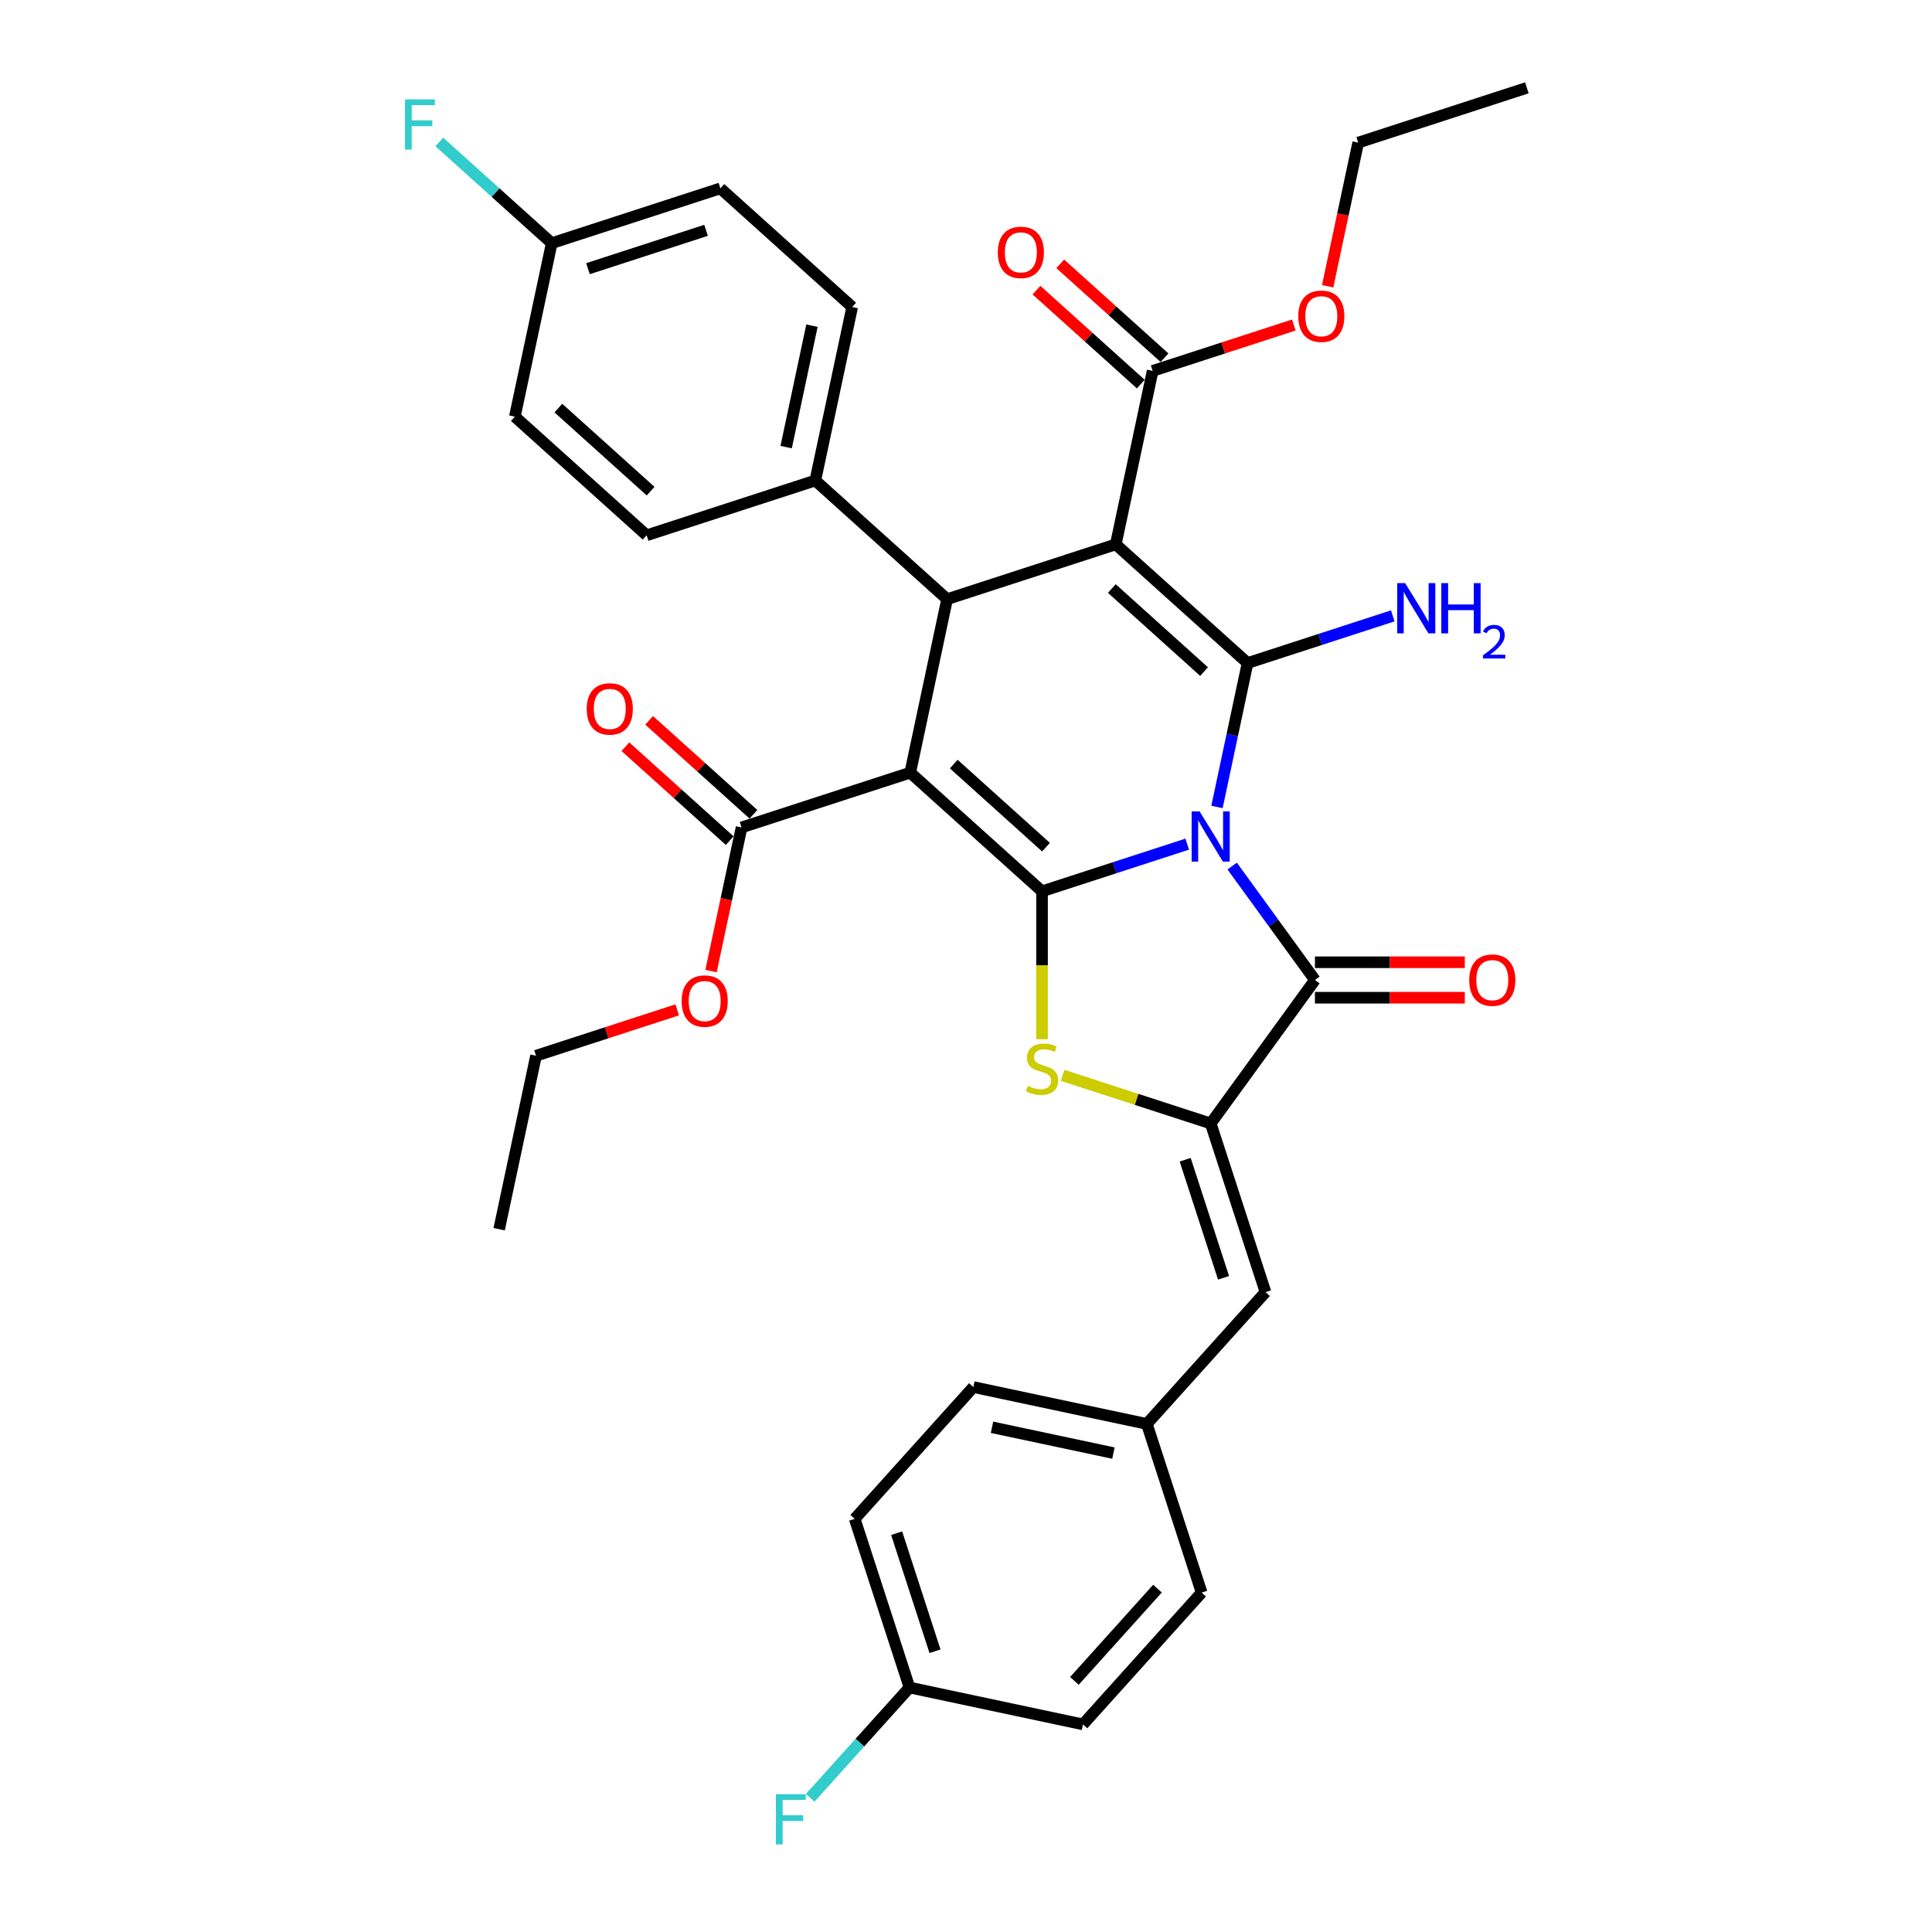 <?xml version='1.0' encoding='iso-8859-1'?>
<svg version='1.1' baseProfile='full'
              xmlns='http://www.w3.org/2000/svg'
                      xmlns:rdkit='http://www.rdkit.org/xml'
                      xmlns:xlink='http://www.w3.org/1999/xlink'
                  xml:space='preserve'
width='1000px' height='1000px' viewBox='0 0 1000 1000'>
<!-- END OF HEADER -->
<rect style='opacity:1.0;fill:#FFFFFF;stroke:none' width='1000' height='1000' x='0' y='0'> </rect>
<path class='bond-0' d='M 614.502,436.926 L 576.928,449.135' style='fill:none;fill-rule:evenodd;stroke:#0000FF;stroke-width:6px;stroke-linecap:butt;stroke-linejoin:miter;stroke-opacity:1' />
<path class='bond-0' d='M 576.928,449.135 L 539.354,461.344' style='fill:none;fill-rule:evenodd;stroke:#000000;stroke-width:6px;stroke-linecap:butt;stroke-linejoin:miter;stroke-opacity:1' />
<path class='bond-1' d='M 629.907,417.684 L 637.824,380.436' style='fill:none;fill-rule:evenodd;stroke:#0000FF;stroke-width:6px;stroke-linecap:butt;stroke-linejoin:miter;stroke-opacity:1' />
<path class='bond-1' d='M 637.824,380.436 L 645.741,343.188' style='fill:none;fill-rule:evenodd;stroke:#000000;stroke-width:6px;stroke-linecap:butt;stroke-linejoin:miter;stroke-opacity:1' />
<path class='bond-4' d='M 637.767,448.27 L 659.189,477.756' style='fill:none;fill-rule:evenodd;stroke:#0000FF;stroke-width:6px;stroke-linecap:butt;stroke-linejoin:miter;stroke-opacity:1' />
<path class='bond-4' d='M 659.189,477.756 L 680.612,507.241' style='fill:none;fill-rule:evenodd;stroke:#000000;stroke-width:6px;stroke-linecap:butt;stroke-linejoin:miter;stroke-opacity:1' />
<path class='bond-2' d='M 539.354,461.344 L 471.137,399.921' style='fill:none;fill-rule:evenodd;stroke:#000000;stroke-width:6px;stroke-linecap:butt;stroke-linejoin:miter;stroke-opacity:1' />
<path class='bond-2' d='M 541.406,438.487 L 493.654,395.491' style='fill:none;fill-rule:evenodd;stroke:#000000;stroke-width:6px;stroke-linecap:butt;stroke-linejoin:miter;stroke-opacity:1' />
<path class='bond-5' d='M 539.354,461.344 L 539.354,499.613' style='fill:none;fill-rule:evenodd;stroke:#000000;stroke-width:6px;stroke-linecap:butt;stroke-linejoin:miter;stroke-opacity:1' />
<path class='bond-5' d='M 539.354,499.613 L 539.354,537.882' style='fill:none;fill-rule:evenodd;stroke:#CCCC00;stroke-width:6px;stroke-linecap:butt;stroke-linejoin:miter;stroke-opacity:1' />
<path class='bond-3' d='M 645.741,343.188 L 577.524,281.765' style='fill:none;fill-rule:evenodd;stroke:#000000;stroke-width:6px;stroke-linecap:butt;stroke-linejoin:miter;stroke-opacity:1' />
<path class='bond-3' d='M 623.224,347.618 L 575.472,304.622' style='fill:none;fill-rule:evenodd;stroke:#000000;stroke-width:6px;stroke-linecap:butt;stroke-linejoin:miter;stroke-opacity:1' />
<path class='bond-13' d='M 645.741,343.188 L 683.316,330.98' style='fill:none;fill-rule:evenodd;stroke:#000000;stroke-width:6px;stroke-linecap:butt;stroke-linejoin:miter;stroke-opacity:1' />
<path class='bond-13' d='M 683.316,330.98 L 720.89,318.771' style='fill:none;fill-rule:evenodd;stroke:#0000FF;stroke-width:6px;stroke-linecap:butt;stroke-linejoin:miter;stroke-opacity:1' />
<path class='bond-8' d='M 471.137,399.921 L 383.834,428.287' style='fill:none;fill-rule:evenodd;stroke:#000000;stroke-width:6px;stroke-linecap:butt;stroke-linejoin:miter;stroke-opacity:1' />
<path class='bond-36' d='M 471.137,399.921 L 490.222,310.132' style='fill:none;fill-rule:evenodd;stroke:#000000;stroke-width:6px;stroke-linecap:butt;stroke-linejoin:miter;stroke-opacity:1' />
<path class='bond-6' d='M 577.524,281.765 L 490.222,310.132' style='fill:none;fill-rule:evenodd;stroke:#000000;stroke-width:6px;stroke-linecap:butt;stroke-linejoin:miter;stroke-opacity:1' />
<path class='bond-9' d='M 577.524,281.765 L 596.609,191.976' style='fill:none;fill-rule:evenodd;stroke:#000000;stroke-width:6px;stroke-linecap:butt;stroke-linejoin:miter;stroke-opacity:1' />
<path class='bond-7' d='M 680.612,507.241 L 626.656,581.505' style='fill:none;fill-rule:evenodd;stroke:#000000;stroke-width:6px;stroke-linecap:butt;stroke-linejoin:miter;stroke-opacity:1' />
<path class='bond-12' d='M 680.612,516.421 L 719.395,516.421' style='fill:none;fill-rule:evenodd;stroke:#000000;stroke-width:6px;stroke-linecap:butt;stroke-linejoin:miter;stroke-opacity:1' />
<path class='bond-12' d='M 719.395,516.421 L 758.179,516.421' style='fill:none;fill-rule:evenodd;stroke:#FF0000;stroke-width:6px;stroke-linecap:butt;stroke-linejoin:miter;stroke-opacity:1' />
<path class='bond-12' d='M 680.612,498.062 L 719.395,498.062' style='fill:none;fill-rule:evenodd;stroke:#000000;stroke-width:6px;stroke-linecap:butt;stroke-linejoin:miter;stroke-opacity:1' />
<path class='bond-12' d='M 719.395,498.062 L 758.179,498.062' style='fill:none;fill-rule:evenodd;stroke:#FF0000;stroke-width:6px;stroke-linecap:butt;stroke-linejoin:miter;stroke-opacity:1' />
<path class='bond-35' d='M 549.983,556.592 L 588.32,569.049' style='fill:none;fill-rule:evenodd;stroke:#CCCC00;stroke-width:6px;stroke-linecap:butt;stroke-linejoin:miter;stroke-opacity:1' />
<path class='bond-35' d='M 588.32,569.049 L 626.656,581.505' style='fill:none;fill-rule:evenodd;stroke:#000000;stroke-width:6px;stroke-linecap:butt;stroke-linejoin:miter;stroke-opacity:1' />
<path class='bond-11' d='M 490.222,310.132 L 422.005,248.709' style='fill:none;fill-rule:evenodd;stroke:#000000;stroke-width:6px;stroke-linecap:butt;stroke-linejoin:miter;stroke-opacity:1' />
<path class='bond-10' d='M 626.656,581.505 L 655.022,668.807' style='fill:none;fill-rule:evenodd;stroke:#000000;stroke-width:6px;stroke-linecap:butt;stroke-linejoin:miter;stroke-opacity:1' />
<path class='bond-10' d='M 613.45,600.273 L 633.307,661.385' style='fill:none;fill-rule:evenodd;stroke:#000000;stroke-width:6px;stroke-linecap:butt;stroke-linejoin:miter;stroke-opacity:1' />
<path class='bond-14' d='M 389.977,421.465 L 362.982,397.159' style='fill:none;fill-rule:evenodd;stroke:#000000;stroke-width:6px;stroke-linecap:butt;stroke-linejoin:miter;stroke-opacity:1' />
<path class='bond-14' d='M 362.982,397.159 L 335.988,372.853' style='fill:none;fill-rule:evenodd;stroke:#FF0000;stroke-width:6px;stroke-linecap:butt;stroke-linejoin:miter;stroke-opacity:1' />
<path class='bond-14' d='M 377.692,435.109 L 350.698,410.803' style='fill:none;fill-rule:evenodd;stroke:#000000;stroke-width:6px;stroke-linecap:butt;stroke-linejoin:miter;stroke-opacity:1' />
<path class='bond-14' d='M 350.698,410.803 L 323.703,386.497' style='fill:none;fill-rule:evenodd;stroke:#FF0000;stroke-width:6px;stroke-linecap:butt;stroke-linejoin:miter;stroke-opacity:1' />
<path class='bond-20' d='M 383.834,428.287 L 375.933,465.461' style='fill:none;fill-rule:evenodd;stroke:#000000;stroke-width:6px;stroke-linecap:butt;stroke-linejoin:miter;stroke-opacity:1' />
<path class='bond-20' d='M 375.933,465.461 L 368.031,502.636' style='fill:none;fill-rule:evenodd;stroke:#FF0000;stroke-width:6px;stroke-linecap:butt;stroke-linejoin:miter;stroke-opacity:1' />
<path class='bond-15' d='M 602.752,185.154 L 575.757,160.849' style='fill:none;fill-rule:evenodd;stroke:#000000;stroke-width:6px;stroke-linecap:butt;stroke-linejoin:miter;stroke-opacity:1' />
<path class='bond-15' d='M 575.757,160.849 L 548.763,136.543' style='fill:none;fill-rule:evenodd;stroke:#FF0000;stroke-width:6px;stroke-linecap:butt;stroke-linejoin:miter;stroke-opacity:1' />
<path class='bond-15' d='M 590.467,198.798 L 563.473,174.492' style='fill:none;fill-rule:evenodd;stroke:#000000;stroke-width:6px;stroke-linecap:butt;stroke-linejoin:miter;stroke-opacity:1' />
<path class='bond-15' d='M 563.473,174.492 L 536.478,150.186' style='fill:none;fill-rule:evenodd;stroke:#FF0000;stroke-width:6px;stroke-linecap:butt;stroke-linejoin:miter;stroke-opacity:1' />
<path class='bond-19' d='M 596.609,191.976 L 633.146,180.105' style='fill:none;fill-rule:evenodd;stroke:#000000;stroke-width:6px;stroke-linecap:butt;stroke-linejoin:miter;stroke-opacity:1' />
<path class='bond-19' d='M 633.146,180.105 L 669.683,168.233' style='fill:none;fill-rule:evenodd;stroke:#FF0000;stroke-width:6px;stroke-linecap:butt;stroke-linejoin:miter;stroke-opacity:1' />
<path class='bond-16' d='M 655.022,668.807 L 593.599,737.024' style='fill:none;fill-rule:evenodd;stroke:#000000;stroke-width:6px;stroke-linecap:butt;stroke-linejoin:miter;stroke-opacity:1' />
<path class='bond-17' d='M 422.005,248.709 L 441.09,158.919' style='fill:none;fill-rule:evenodd;stroke:#000000;stroke-width:6px;stroke-linecap:butt;stroke-linejoin:miter;stroke-opacity:1' />
<path class='bond-17' d='M 406.91,231.423 L 420.269,168.571' style='fill:none;fill-rule:evenodd;stroke:#000000;stroke-width:6px;stroke-linecap:butt;stroke-linejoin:miter;stroke-opacity:1' />
<path class='bond-18' d='M 422.005,248.709 L 334.703,277.075' style='fill:none;fill-rule:evenodd;stroke:#000000;stroke-width:6px;stroke-linecap:butt;stroke-linejoin:miter;stroke-opacity:1' />
<path class='bond-27' d='M 593.599,737.024 L 621.966,824.326' style='fill:none;fill-rule:evenodd;stroke:#000000;stroke-width:6px;stroke-linecap:butt;stroke-linejoin:miter;stroke-opacity:1' />
<path class='bond-28' d='M 593.599,737.024 L 503.81,717.939' style='fill:none;fill-rule:evenodd;stroke:#000000;stroke-width:6px;stroke-linecap:butt;stroke-linejoin:miter;stroke-opacity:1' />
<path class='bond-28' d='M 576.314,752.119 L 513.461,738.76' style='fill:none;fill-rule:evenodd;stroke:#000000;stroke-width:6px;stroke-linecap:butt;stroke-linejoin:miter;stroke-opacity:1' />
<path class='bond-23' d='M 441.09,158.919 L 372.873,97.497' style='fill:none;fill-rule:evenodd;stroke:#000000;stroke-width:6px;stroke-linecap:butt;stroke-linejoin:miter;stroke-opacity:1' />
<path class='bond-24' d='M 334.703,277.075 L 266.485,215.652' style='fill:none;fill-rule:evenodd;stroke:#000000;stroke-width:6px;stroke-linecap:butt;stroke-linejoin:miter;stroke-opacity:1' />
<path class='bond-24' d='M 336.755,254.218 L 289.003,211.222' style='fill:none;fill-rule:evenodd;stroke:#000000;stroke-width:6px;stroke-linecap:butt;stroke-linejoin:miter;stroke-opacity:1' />
<path class='bond-31' d='M 687.194,148.17 L 695.095,110.995' style='fill:none;fill-rule:evenodd;stroke:#FF0000;stroke-width:6px;stroke-linecap:butt;stroke-linejoin:miter;stroke-opacity:1' />
<path class='bond-31' d='M 695.095,110.995 L 702.997,73.821' style='fill:none;fill-rule:evenodd;stroke:#000000;stroke-width:6px;stroke-linecap:butt;stroke-linejoin:miter;stroke-opacity:1' />
<path class='bond-32' d='M 350.521,522.699 L 313.984,534.571' style='fill:none;fill-rule:evenodd;stroke:#FF0000;stroke-width:6px;stroke-linecap:butt;stroke-linejoin:miter;stroke-opacity:1' />
<path class='bond-32' d='M 313.984,534.571 L 277.447,546.442' style='fill:none;fill-rule:evenodd;stroke:#000000;stroke-width:6px;stroke-linecap:butt;stroke-linejoin:miter;stroke-opacity:1' />
<path class='bond-21' d='M 285.571,125.863 L 266.485,215.652' style='fill:none;fill-rule:evenodd;stroke:#000000;stroke-width:6px;stroke-linecap:butt;stroke-linejoin:miter;stroke-opacity:1' />
<path class='bond-25' d='M 285.571,125.863 L 256.474,99.664' style='fill:none;fill-rule:evenodd;stroke:#000000;stroke-width:6px;stroke-linecap:butt;stroke-linejoin:miter;stroke-opacity:1' />
<path class='bond-25' d='M 256.474,99.664 L 227.378,73.466' style='fill:none;fill-rule:evenodd;stroke:#33CCCC;stroke-width:6px;stroke-linecap:butt;stroke-linejoin:miter;stroke-opacity:1' />
<path class='bond-38' d='M 285.571,125.863 L 372.873,97.497' style='fill:none;fill-rule:evenodd;stroke:#000000;stroke-width:6px;stroke-linecap:butt;stroke-linejoin:miter;stroke-opacity:1' />
<path class='bond-38' d='M 304.339,139.068 L 365.451,119.212' style='fill:none;fill-rule:evenodd;stroke:#000000;stroke-width:6px;stroke-linecap:butt;stroke-linejoin:miter;stroke-opacity:1' />
<path class='bond-22' d='M 470.753,873.458 L 442.387,786.156' style='fill:none;fill-rule:evenodd;stroke:#000000;stroke-width:6px;stroke-linecap:butt;stroke-linejoin:miter;stroke-opacity:1' />
<path class='bond-22' d='M 483.959,854.69 L 464.103,793.578' style='fill:none;fill-rule:evenodd;stroke:#000000;stroke-width:6px;stroke-linecap:butt;stroke-linejoin:miter;stroke-opacity:1' />
<path class='bond-26' d='M 470.753,873.458 L 445.054,902' style='fill:none;fill-rule:evenodd;stroke:#000000;stroke-width:6px;stroke-linecap:butt;stroke-linejoin:miter;stroke-opacity:1' />
<path class='bond-26' d='M 445.054,902 L 419.355,930.542' style='fill:none;fill-rule:evenodd;stroke:#33CCCC;stroke-width:6px;stroke-linecap:butt;stroke-linejoin:miter;stroke-opacity:1' />
<path class='bond-37' d='M 470.753,873.458 L 560.543,892.544' style='fill:none;fill-rule:evenodd;stroke:#000000;stroke-width:6px;stroke-linecap:butt;stroke-linejoin:miter;stroke-opacity:1' />
<path class='bond-29' d='M 621.966,824.326 L 560.543,892.544' style='fill:none;fill-rule:evenodd;stroke:#000000;stroke-width:6px;stroke-linecap:butt;stroke-linejoin:miter;stroke-opacity:1' />
<path class='bond-29' d='M 599.109,822.274 L 556.113,870.026' style='fill:none;fill-rule:evenodd;stroke:#000000;stroke-width:6px;stroke-linecap:butt;stroke-linejoin:miter;stroke-opacity:1' />
<path class='bond-30' d='M 503.81,717.939 L 442.387,786.156' style='fill:none;fill-rule:evenodd;stroke:#000000;stroke-width:6px;stroke-linecap:butt;stroke-linejoin:miter;stroke-opacity:1' />
<path class='bond-33' d='M 702.997,73.821 L 790.299,45.455' style='fill:none;fill-rule:evenodd;stroke:#000000;stroke-width:6px;stroke-linecap:butt;stroke-linejoin:miter;stroke-opacity:1' />
<path class='bond-34' d='M 277.447,546.442 L 258.361,636.231' style='fill:none;fill-rule:evenodd;stroke:#000000;stroke-width:6px;stroke-linecap:butt;stroke-linejoin:miter;stroke-opacity:1' />
<path  class='atom-0' d='M 620.91 419.979
L 629.428 433.748
Q 630.273 435.107, 631.631 437.567
Q 632.99 440.027, 633.063 440.174
L 633.063 419.979
L 636.515 419.979
L 636.515 445.975
L 632.953 445.975
L 623.81 430.921
Q 622.745 429.159, 621.607 427.139
Q 620.506 425.12, 620.175 424.495
L 620.175 445.975
L 616.797 445.975
L 616.797 419.979
L 620.91 419.979
' fill='#0000FF'/>
<path  class='atom-6' d='M 532.01 562.061
Q 532.304 562.171, 533.515 562.685
Q 534.727 563.199, 536.049 563.53
Q 537.408 563.824, 538.729 563.824
Q 541.19 563.824, 542.622 562.649
Q 544.054 561.437, 544.054 559.344
Q 544.054 557.912, 543.319 557.031
Q 542.622 556.149, 541.52 555.672
Q 540.418 555.195, 538.583 554.644
Q 536.269 553.946, 534.874 553.285
Q 533.515 552.625, 532.524 551.229
Q 531.569 549.834, 531.569 547.484
Q 531.569 544.216, 533.772 542.197
Q 536.012 540.177, 540.418 540.177
Q 543.429 540.177, 546.844 541.609
L 546 544.436
Q 542.879 543.151, 540.529 543.151
Q 537.995 543.151, 536.6 544.216
Q 535.204 545.244, 535.241 547.043
Q 535.241 548.439, 535.939 549.283
Q 536.673 550.128, 537.701 550.605
Q 538.766 551.082, 540.529 551.633
Q 542.879 552.368, 544.274 553.102
Q 545.669 553.836, 546.661 555.342
Q 547.689 556.81, 547.689 559.344
Q 547.689 562.942, 545.265 564.888
Q 542.879 566.798, 538.876 566.798
Q 536.563 566.798, 534.801 566.284
Q 533.075 565.806, 531.019 564.962
L 532.01 562.061
' fill='#CCCC00'/>
<path  class='atom-13' d='M 760.473 507.315
Q 760.473 501.072, 763.558 497.584
Q 766.642 494.096, 772.407 494.096
Q 778.172 494.096, 781.256 497.584
Q 784.34 501.072, 784.34 507.315
Q 784.34 513.63, 781.219 517.228
Q 778.098 520.79, 772.407 520.79
Q 766.679 520.79, 763.558 517.228
Q 760.473 513.667, 760.473 507.315
M 772.407 517.853
Q 776.372 517.853, 778.502 515.209
Q 780.668 512.528, 780.668 507.315
Q 780.668 502.211, 778.502 499.64
Q 776.372 497.033, 772.407 497.033
Q 768.441 497.033, 766.275 499.604
Q 764.145 502.174, 764.145 507.315
Q 764.145 512.565, 766.275 515.209
Q 768.441 517.853, 772.407 517.853
' fill='#FF0000'/>
<path  class='atom-14' d='M 727.297 301.824
L 735.816 315.593
Q 736.66 316.952, 738.019 319.412
Q 739.377 321.872, 739.451 322.019
L 739.451 301.824
L 742.902 301.824
L 742.902 327.82
L 739.341 327.82
L 730.198 312.766
Q 729.133 311.003, 727.995 308.984
Q 726.893 306.964, 726.563 306.34
L 726.563 327.82
L 723.185 327.82
L 723.185 301.824
L 727.297 301.824
' fill='#0000FF'/>
<path  class='atom-14' d='M 746.023 301.824
L 749.548 301.824
L 749.548 312.876
L 762.84 312.876
L 762.84 301.824
L 766.365 301.824
L 766.365 327.82
L 762.84 327.82
L 762.84 315.813
L 749.548 315.813
L 749.548 327.82
L 746.023 327.82
L 746.023 301.824
' fill='#0000FF'/>
<path  class='atom-14' d='M 767.625 326.908
Q 768.255 325.284, 769.758 324.388
Q 771.26 323.467, 773.344 323.467
Q 775.937 323.467, 777.392 324.872
Q 778.846 326.278, 778.846 328.774
Q 778.846 331.319, 776.955 333.694
Q 775.089 336.068, 771.212 338.88
L 779.136 338.88
L 779.136 340.818
L 767.577 340.818
L 767.577 339.195
Q 770.776 336.917, 772.666 335.22
Q 774.58 333.524, 775.501 331.997
Q 776.422 330.47, 776.422 328.895
Q 776.422 327.247, 775.598 326.326
Q 774.774 325.406, 773.344 325.406
Q 771.963 325.406, 771.042 325.963
Q 770.121 326.52, 769.467 327.756
L 767.625 326.908
' fill='#0000FF'/>
<path  class='atom-15' d='M 303.684 366.937
Q 303.684 360.695, 306.768 357.207
Q 309.853 353.719, 315.617 353.719
Q 321.382 353.719, 324.466 357.207
Q 327.551 360.695, 327.551 366.937
Q 327.551 373.253, 324.43 376.851
Q 321.309 380.413, 315.617 380.413
Q 309.889 380.413, 306.768 376.851
Q 303.684 373.29, 303.684 366.937
M 315.617 377.475
Q 319.583 377.475, 321.712 374.832
Q 323.879 372.151, 323.879 366.937
Q 323.879 361.834, 321.712 359.263
Q 319.583 356.656, 315.617 356.656
Q 311.652 356.656, 309.485 359.227
Q 307.356 361.797, 307.356 366.937
Q 307.356 372.188, 309.485 374.832
Q 311.652 377.475, 315.617 377.475
' fill='#FF0000'/>
<path  class='atom-16' d='M 516.459 130.627
Q 516.459 124.385, 519.543 120.896
Q 522.628 117.408, 528.392 117.408
Q 534.157 117.408, 537.241 120.896
Q 540.326 124.385, 540.326 130.627
Q 540.326 136.942, 537.205 140.541
Q 534.084 144.102, 528.392 144.102
Q 522.664 144.102, 519.543 140.541
Q 516.459 136.979, 516.459 130.627
M 528.392 141.165
Q 532.358 141.165, 534.488 138.521
Q 536.654 135.841, 536.654 130.627
Q 536.654 125.523, 534.488 122.953
Q 532.358 120.346, 528.392 120.346
Q 524.427 120.346, 522.26 122.916
Q 520.131 125.486, 520.131 130.627
Q 520.131 135.877, 522.26 138.521
Q 524.427 141.165, 528.392 141.165
' fill='#FF0000'/>
<path  class='atom-20' d='M 671.978 163.683
Q 671.978 157.441, 675.063 153.953
Q 678.147 150.465, 683.912 150.465
Q 689.676 150.465, 692.761 153.953
Q 695.845 157.441, 695.845 163.683
Q 695.845 169.999, 692.724 173.597
Q 689.603 177.159, 683.912 177.159
Q 678.184 177.159, 675.063 173.597
Q 671.978 170.036, 671.978 163.683
M 683.912 174.221
Q 687.877 174.221, 690.007 171.578
Q 692.173 168.897, 692.173 163.683
Q 692.173 158.58, 690.007 156.009
Q 687.877 153.402, 683.912 153.402
Q 679.946 153.402, 677.78 155.973
Q 675.65 158.543, 675.65 163.683
Q 675.65 168.934, 677.78 171.578
Q 679.946 174.221, 683.912 174.221
' fill='#FF0000'/>
<path  class='atom-21' d='M 352.816 518.149
Q 352.816 511.907, 355.9 508.419
Q 358.984 504.931, 364.749 504.931
Q 370.514 504.931, 373.598 508.419
Q 376.682 511.907, 376.682 518.149
Q 376.682 524.465, 373.561 528.063
Q 370.44 531.625, 364.749 531.625
Q 359.021 531.625, 355.9 528.063
Q 352.816 524.502, 352.816 518.149
M 364.749 528.688
Q 368.715 528.688, 370.844 526.044
Q 373.011 523.363, 373.011 518.149
Q 373.011 513.046, 370.844 510.475
Q 368.715 507.868, 364.749 507.868
Q 360.783 507.868, 358.617 510.439
Q 356.487 513.009, 356.487 518.149
Q 356.487 523.4, 358.617 526.044
Q 360.783 528.688, 364.749 528.688
' fill='#FF0000'/>
<path  class='atom-26' d='M 209.625 51.442
L 225.083 51.442
L 225.083 54.416
L 213.113 54.416
L 213.113 62.31
L 223.761 62.31
L 223.761 65.321
L 213.113 65.321
L 213.113 77.438
L 209.625 77.438
L 209.625 51.442
' fill='#33CCCC'/>
<path  class='atom-27' d='M 401.601 928.677
L 417.06 928.677
L 417.06 931.651
L 405.09 931.651
L 405.09 939.546
L 415.738 939.546
L 415.738 942.557
L 405.09 942.557
L 405.09 954.673
L 401.601 954.673
L 401.601 928.677
' fill='#33CCCC'/>
</svg>

